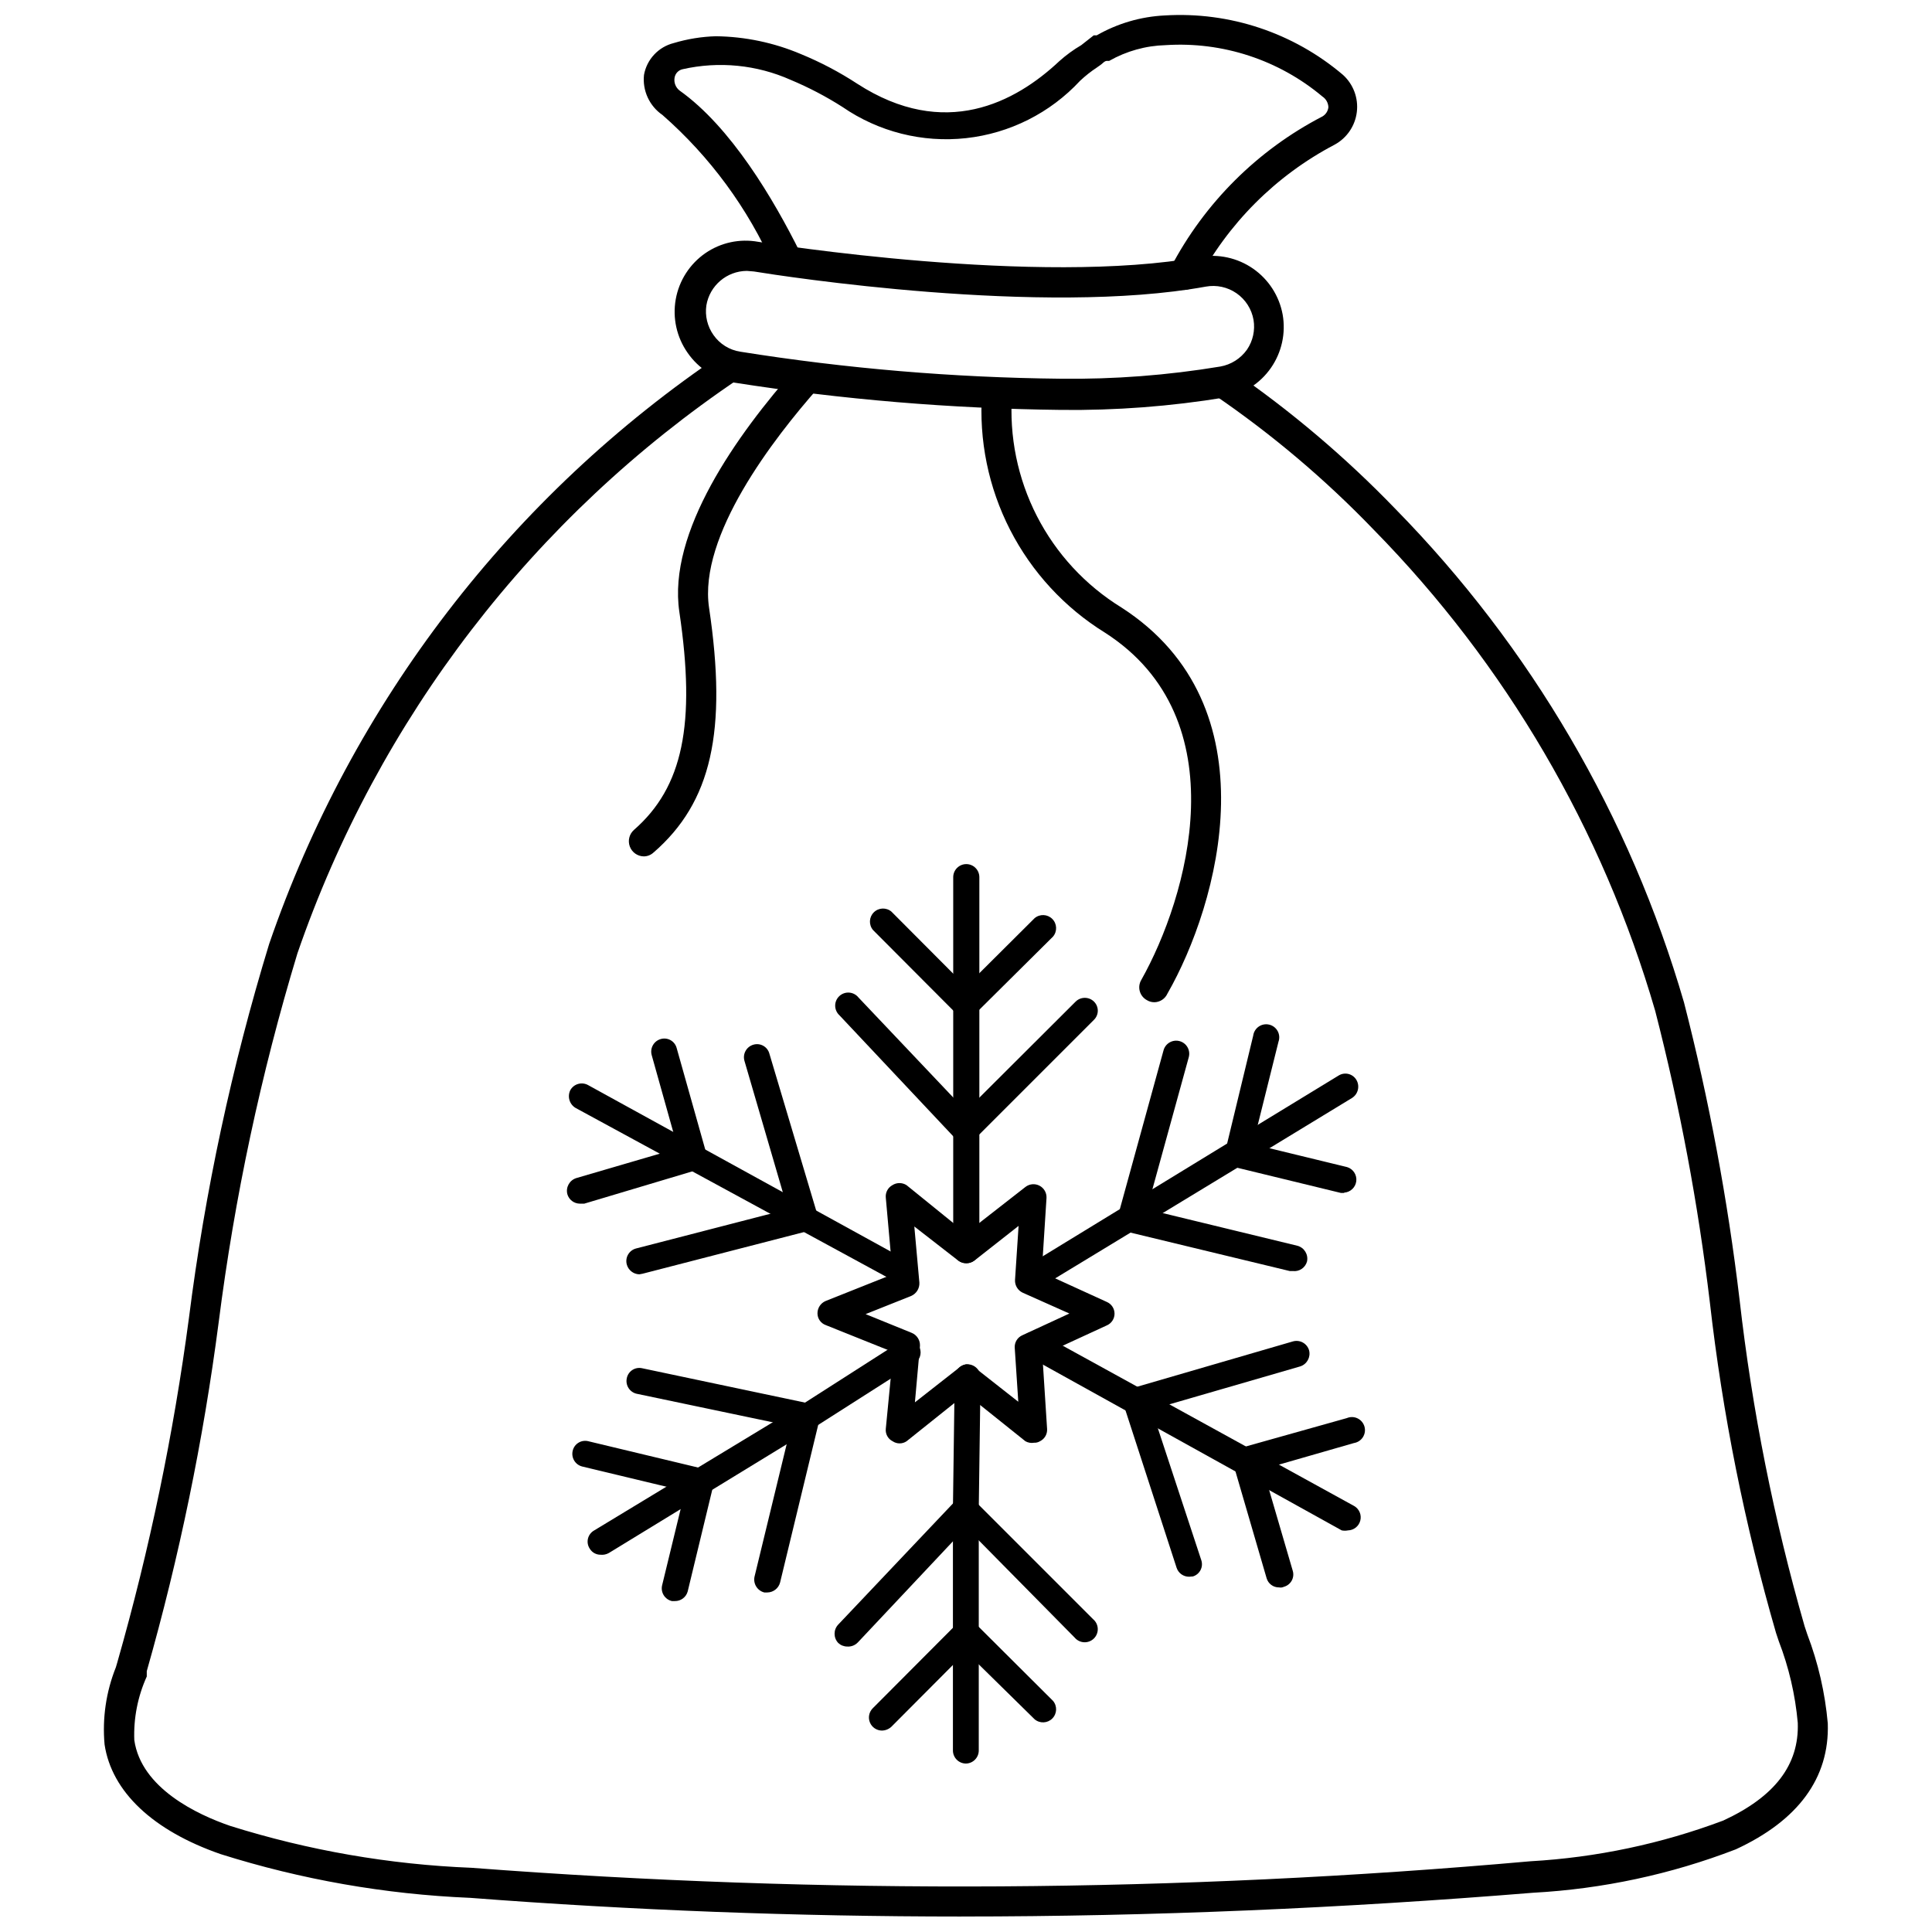<?xml version="1.0" encoding="UTF-8"?>
<!-- Uploaded to: ICON Repo, www.iconrepo.com, Generator: ICON Repo Mixer Tools -->
<svg width="800px" height="800px" version="1.1" viewBox="144 144 512 512" xmlns="http://www.w3.org/2000/svg">
 <defs>
  <clipPath id="b">
   <path d="m314 148.09h190v72.906h-190z"/>
  </clipPath>
  <clipPath id="a">
   <path d="m171 237h458v414.9h-458z"/>
  </clipPath>
 </defs>
 <g clip-path="url(#b)">
  <path d="m457.7 220.83c-0.664-0.023-1.312-0.215-1.887-0.551-0.938-0.484-1.637-1.328-1.934-2.34-0.297-1.012-0.168-2.102 0.359-3.016 8.98-17.164 23.023-31.152 40.223-40.066 0.883-0.52 1.469-1.426 1.578-2.441-0.039-1.145-0.625-2.199-1.578-2.832-11.582-9.723-26.473-14.602-41.562-13.621-5.254 0.141-10.391 1.574-14.957 4.172h-0.629c-0.629 0-1.18 0.789-1.812 1.18l-0.789 0.551 0.004 0.004c-1.598 1.047-3.098 2.231-4.488 3.543-7.914 8.527-18.633 13.922-30.195 15.195-11.566 1.27-23.203-1.664-32.781-8.27-4.352-2.773-8.934-5.172-13.695-7.164-8.996-4.012-19.047-5.004-28.656-2.832-1.09 0.234-1.926 1.105-2.125 2.203-0.242 1.312 0.273 2.652 1.34 3.465 13.617 9.684 24.875 28.734 31.961 42.98 0.965 1.977 0.156 4.367-1.812 5.352-0.938 0.461-2.023 0.531-3.012 0.191-0.992-0.34-1.805-1.062-2.262-2-6.781-15.34-16.828-29.016-29.441-40.07-3.457-2.375-5.332-6.457-4.883-10.629 0.742-4.109 3.824-7.406 7.875-8.422 3.629-1.09 7.387-1.699 11.176-1.809 7.742 0.098 15.387 1.699 22.516 4.723 5.223 2.144 10.23 4.781 14.957 7.871 23.145 14.957 41.879 4.961 53.531-5.984h-0.004c1.797-1.605 3.746-3.031 5.828-4.25l3.305-2.598h0.789c5.508-3.156 11.684-4.965 18.027-5.273 17.184-1.047 34.109 4.594 47.23 15.742 2.746 2.484 4.121 6.144 3.68 9.82-0.438 3.68-2.629 6.914-5.883 8.68-15.621 8.199-28.363 20.969-36.527 36.605-0.734 1.207-2.055 1.926-3.465 1.891z"/>
 </g>
 <g clip-path="url(#a)">
  <path d="m398.74 651.9c-43.609 0-87.145-1.652-130.28-4.961v0.004c-22.402-0.941-44.582-4.832-65.969-11.574-17.945-6.219-28.891-16.531-30.777-29.047-0.633-6.961 0.395-13.977 2.992-20.469l0.395-1.34-0.004 0.004c8.539-29.91 14.879-60.402 18.973-91.238 4.254-33.578 11.363-66.738 21.254-99.109 21.949-63.867 64.156-118.82 120.21-156.5 1.828-1.191 4.277-0.703 5.508 1.105 0.598 0.871 0.816 1.949 0.609 2.984-0.211 1.035-0.824 1.945-1.711 2.523-54.582 36.707-95.707 90.215-117.13 152.4-9.676 31.949-16.652 64.656-20.863 97.77-4.066 31.234-10.434 62.125-19.051 92.418v1.418c-2.391 5.285-3.523 11.051-3.305 16.848 1.812 12.754 16.688 19.758 25.426 22.75 20.723 6.504 42.219 10.234 63.922 11.098 93.434 7.141 187.3 6.562 280.64-1.73 17.477-0.992 34.703-4.629 51.09-10.785 13.617-6.297 20.152-14.719 19.758-25.898-0.66-7.414-2.356-14.703-5.035-21.648l-0.707-2.125h-0.004c-8.309-28.688-14.18-58.023-17.555-87.695-3.106-26.035-7.945-51.832-14.484-77.223-13.949-48.027-39.59-91.844-74.625-127.53-12.824-13.336-26.992-25.312-42.273-35.738-1.754-1.281-2.172-3.723-0.945-5.512 1.285-1.789 3.754-2.242 5.59-1.023 15.652 10.77 30.184 23.086 43.375 36.762 35.922 36.621 62.211 81.57 76.516 130.83 6.652 25.887 11.57 52.184 14.719 78.723 3.328 29.293 9.098 58.258 17.242 86.59l0.707 2.125c2.891 7.586 4.719 15.535 5.434 23.617 0.473 14.484-7.871 25.742-24.402 33.379h-0.004c-17.18 6.617-35.297 10.496-53.684 11.492-50.305 4.094-101 6.297-151.54 6.297z"/>
 </g>
 <path d="m314.59 370.95c-1.648-0.031-3.109-1.07-3.684-2.617-0.574-1.547-0.145-3.289 1.086-4.387 12.988-11.336 16.453-28.023 12.043-57.781-3.148-21.098 15.113-46.84 31.016-64.785h0.004c1.453-1.633 3.957-1.773 5.586-0.316 1.633 1.457 1.773 3.957 0.316 5.59-12.043 13.617-31.883 39.359-29.047 58.41 4.879 32.746 0.629 51.562-14.719 64.867l-0.004-0.004c-0.703 0.66-1.633 1.027-2.598 1.023z"/>
 <path d="m449.91 409.6c-0.695 0.004-1.375-0.184-1.969-0.551-0.922-0.496-1.602-1.348-1.887-2.359-0.281-1.008-0.141-2.09 0.395-2.992 12.281-21.805 26.055-69.117-9.605-92.023-10.711-6.629-19.41-16.055-25.156-27.266-5.742-11.211-8.312-23.777-7.434-36.34-0.008-1.074 0.445-2.102 1.242-2.824 0.797-0.719 1.859-1.066 2.93-0.957 1.059 0.043 2.055 0.508 2.766 1.293 0.711 0.785 1.078 1.824 1.012 2.879-0.801 11.172 1.48 22.344 6.586 32.309 5.109 9.969 12.852 18.34 22.383 24.215 40.621 26.137 25.742 78.719 12.203 102.34-0.613 1.367-1.965 2.258-3.465 2.281z"/>
 <path d="m425.11 252.63c-29-0.332-57.938-2.75-86.59-7.242-4.981-0.883-9.402-3.715-12.281-7.871-2.91-4.125-4.047-9.242-3.16-14.211s3.727-9.375 7.883-12.238c4.07-2.793 9.078-3.867 13.934-2.992 3.07 0.473 74.312 11.809 117.06 4.016 4.934-0.871 10.016 0.246 14.129 3.106 4.117 2.863 6.93 7.234 7.832 12.164 0.871 4.938-0.246 10.02-3.106 14.133-2.863 4.117-7.234 6.93-12.168 7.832-14.383 2.371-28.949 3.477-43.531 3.305zm-83.207-36.84c-5.312 0.043-9.828 3.894-10.707 9.133-0.406 2.769 0.27 5.59 1.891 7.871 1.664 2.375 4.223 3.965 7.086 4.406 28.098 4.477 56.488 6.871 84.938 7.164 14.16 0.172 28.305-0.91 42.273-3.227 2.859-0.504 5.406-2.117 7.086-4.488 1.566-2.305 2.184-5.121 1.73-7.871-0.496-2.856-2.117-5.394-4.496-7.051-2.383-1.656-5.324-2.293-8.176-1.766-43.297 7.871-112.02-2.754-119.73-4.016z"/>
 <path d="m400 611.36c-1.914 0-3.465-1.551-3.465-3.465v-64.078l0.473-34.875v0.004c0.043-1.883 1.582-3.387 3.465-3.387 0.918 0.02 1.789 0.406 2.426 1.07 0.633 0.664 0.977 1.555 0.957 2.473l-0.473 34.793v64c0 1.883-1.504 3.422-3.383 3.465z"/>
 <path d="m400 478.72c-1.871 0-3.387-1.516-3.387-3.387v-98.871c0-1.914 1.551-3.465 3.465-3.465 1.91 0 3.461 1.551 3.461 3.465v98.793c0.023 0.941-0.344 1.848-1.016 2.504-0.672 0.656-1.586 1.004-2.523 0.961z"/>
 <path d="m377.72 602.62c-1.395-0.008-2.648-0.852-3.18-2.141-0.535-1.289-0.242-2.773 0.742-3.766l22.199-22.277c0.633-0.742 1.543-1.195 2.519-1.258 0.914 0.004 1.793 0.371 2.438 1.023l20.625 20.547c1.16 1.375 1.074 3.406-0.199 4.68-1.27 1.273-3.305 1.359-4.68 0.199l-18.184-17.871-19.758 19.836-0.004 0.004c-0.684 0.641-1.578 1.008-2.519 1.023z"/>
 <path d="m368.51 580.35c-0.879-0.004-1.723-0.344-2.363-0.945-1.301-1.367-1.301-3.516 0-4.883l31.094-32.824c0.629-0.688 1.512-1.086 2.441-1.102 0.949-0.047 1.871 0.328 2.519 1.023l31.488 31.488c0.742 0.625 1.188 1.531 1.227 2.5 0.043 0.969-0.324 1.91-1.012 2.598-0.684 0.684-1.625 1.051-2.594 1.012-0.969-0.043-1.879-0.488-2.504-1.23l-28.809-29.203-28.652 30.465h-0.004c-0.73 0.773-1.77 1.18-2.832 1.102z"/>
 <path d="m400 413.77c-0.914-0.02-1.785-0.387-2.441-1.023l-22.199-22.277c-1.16-1.375-1.074-3.41 0.199-4.68 1.273-1.273 3.305-1.359 4.68-0.199l19.762 19.836 18.184-18.105c1.375-1.16 3.41-1.07 4.68 0.199 1.273 1.273 1.359 3.305 0.199 4.684l-20.703 20.543c-0.625 0.633-1.473 1-2.359 1.023z"/>
 <path d="m400 447.23c-0.934-0.016-1.812-0.414-2.441-1.102l-31.094-33.062c-0.715-0.652-1.125-1.57-1.133-2.535-0.008-0.969 0.391-1.891 1.094-2.551 0.707-0.664 1.656-1 2.617-0.93 0.965 0.07 1.855 0.539 2.457 1.293l28.5 30.07 29.047-28.969c1.352-1.34 3.531-1.34 4.879 0 0.641 0.637 1 1.5 1 2.402 0 0.898-0.359 1.766-1 2.398l-31.488 31.488c-0.559 0.828-1.449 1.371-2.438 1.496z"/>
 <path d="m501.23 549.57c-0.547 0.109-1.109 0.109-1.656 0l-83.285-46.207c-1.66-0.902-2.289-2.969-1.418-4.644 0.934-1.672 3.027-2.301 4.727-1.418l83.285 45.816c1.336 0.777 1.996 2.352 1.609 3.852-0.383 1.5-1.715 2.562-3.262 2.602z"/>
 <path d="m384.25 484.86c-0.582-0.008-1.152-0.172-1.652-0.473l-86.043-46.762c-1.637-0.957-2.254-3.019-1.414-4.723 0.445-0.805 1.195-1.398 2.082-1.648 0.887-0.25 1.836-0.141 2.641 0.312l85.727 47.152c1.301 0.816 1.926 2.379 1.547 3.867-0.375 1.488-1.668 2.566-3.199 2.668z"/>
 <path d="m482.97 564.68c-1.523 0.027-2.879-0.973-3.305-2.438l-8.816-30.23c-0.359-0.855-0.359-1.82 0-2.676 0.465-0.773 1.191-1.359 2.047-1.652l28.023-7.871c0.914-0.387 1.949-0.363 2.84 0.066 0.895 0.43 1.562 1.219 1.836 2.172s0.121 1.977-0.41 2.812c-0.531 0.836-1.398 1.402-2.375 1.559l-24.09 6.93 7.871 26.922c0.266 0.875 0.164 1.824-0.281 2.625-0.445 0.801-1.195 1.387-2.078 1.625-0.391 0.191-0.836 0.246-1.262 0.156z"/>
 <path d="m459.12 561.85c-1.496 0.008-2.828-0.941-3.305-2.363l-14.012-43.141v0.004c-0.398-0.848-0.398-1.828 0-2.676 0.398-0.848 1.145-1.48 2.043-1.734l42.746-12.438c0.887-0.266 1.848-0.168 2.66 0.277 0.812 0.441 1.414 1.195 1.672 2.086 0.461 1.816-0.574 3.684-2.363 4.25l-39.359 11.414 13.145 39.91c0.297 0.867 0.23 1.816-0.184 2.633-0.418 0.816-1.145 1.43-2.019 1.699z"/>
 <path d="m297.66 462.98c-1.543-0.012-2.887-1.039-3.309-2.519-0.461-1.82 0.574-3.684 2.363-4.254l26.922-7.871-6.93-24.719c-0.504-1.824 0.547-3.715 2.363-4.25 0.879-0.266 1.824-0.164 2.625 0.281 0.801 0.445 1.387 1.195 1.625 2.082l7.871 27.945c0.355 0.828 0.355 1.766 0 2.598-0.441 0.793-1.176 1.383-2.047 1.652l-30.305 9.055z"/>
 <path d="m313.41 481.71c-1.551-0.047-2.894-1.102-3.305-2.598-0.242-0.887-0.121-1.836 0.336-2.633 0.461-0.797 1.215-1.379 2.102-1.617l40.227-10.395-11.492-39.359c-0.508-1.824 0.543-3.715 2.363-4.25 0.875-0.266 1.824-0.164 2.625 0.281s1.387 1.195 1.625 2.082l12.75 42.742c0.242 0.887 0.121 1.836-0.336 2.633-0.461 0.797-1.215 1.379-2.102 1.621l-43.926 11.336z"/>
 <path d="m303.17 556.02c-1.199 0.016-2.312-0.617-2.91-1.656-0.496-0.766-0.656-1.703-0.449-2.594 0.211-0.887 0.766-1.656 1.551-2.129l55.105-33.379 26.449-16.926v0.004c1.594-0.828 3.555-0.297 4.516 1.219 0.965 1.516 0.609 3.516-0.816 4.606l-26.527 16.926-54.711 33.457h-0.004c-0.664 0.387-1.438 0.551-2.203 0.473z"/>
 <path d="m416.69 486.59c-1.188-0.027-2.281-0.648-2.914-1.652-0.965-1.633-0.438-3.738 1.184-4.723l55.105-33.691 28.652-17.477c0.77-0.492 1.703-0.652 2.594-0.445 0.887 0.207 1.656 0.766 2.129 1.547 0.988 1.637 0.5 3.762-1.102 4.801l-28.969 17.633-55.105 33.457c-0.465 0.324-1.008 0.516-1.574 0.551z"/>
 <path d="m322.85 568.3h-0.789 0.004c-0.898-0.203-1.68-0.762-2.168-1.543-0.488-0.785-0.645-1.73-0.43-2.629l6.062-24.953-27.238-6.535c-1.844-0.465-2.965-2.324-2.519-4.172 0.203-0.895 0.762-1.668 1.551-2.144 0.785-0.477 1.734-0.609 2.621-0.375l30.543 7.32v0.004c0.895 0.215 1.66 0.781 2.125 1.574 0.504 0.766 0.672 1.703 0.473 2.598l-6.848 28.34c-0.43 1.508-1.816 2.539-3.387 2.516z"/>
 <path d="m347.34 566.02h-0.789c-1.848-0.465-2.992-2.309-2.598-4.172l9.684-39.91-40.934-8.582c-1.836-0.43-2.992-2.25-2.598-4.094 0.168-0.891 0.691-1.676 1.445-2.18 0.754-0.504 1.68-0.68 2.566-0.496l44.398 9.367c0.922 0.148 1.727 0.695 2.207 1.496 0.543 0.777 0.715 1.758 0.469 2.676l-10.469 43.297c-0.422 1.523-1.801 2.586-3.383 2.598z"/>
 <path d="m500.21 460.14h-0.867l-28.496-6.926c-0.887-0.23-1.648-0.797-2.125-1.574-0.348-0.832-0.348-1.77 0-2.598l7.398-30.621v-0.004c0.137-0.969 0.68-1.832 1.492-2.383 0.812-0.547 1.816-0.723 2.766-0.488 0.953 0.234 1.758 0.859 2.223 1.723 0.465 0.863 0.539 1.879 0.211 2.801l-6.769 27.16 24.953 6.062c1.602 0.488 2.625 2.051 2.434 3.711-0.195 1.664-1.551 2.949-3.219 3.059z"/>
 <path d="m486.59 480.84h-0.789l-43.375-10.469h0.004c-0.906-0.234-1.676-0.832-2.125-1.652-0.348-0.832-0.348-1.77 0-2.598l12.043-43.77c0.238-0.887 0.824-1.645 1.621-2.102 0.797-0.457 1.742-0.578 2.629-0.34 1.848 0.5 2.941 2.402 2.441 4.25l-11.098 40.305 39.91 9.684c1.812 0.5 2.922 2.332 2.519 4.172-0.457 1.664-2.07 2.738-3.781 2.519z"/>
 <path d="m418.03 526.34c-0.785 0.137-1.59-0.004-2.285-0.395l-15.742-12.594-15.746 12.594c-1.117 0.758-2.582 0.758-3.699 0-1.234-0.613-1.957-1.934-1.812-3.305l1.969-20.309-17.871-7.164h0.004c-1.332-0.473-2.219-1.738-2.207-3.148 0.008-1.402 0.844-2.668 2.129-3.227l17.789-7.086-1.812-20.309v-0.004c-0.137-1.348 0.547-2.648 1.734-3.305 1.148-0.746 2.629-0.746 3.777 0l15.746 12.754 15.742-12.281c1.07-0.836 2.527-0.969 3.731-0.34 1.203 0.625 1.93 1.898 1.859 3.254l-1.258 19.68 17.238 7.871c1.242 0.535 2.047 1.758 2.047 3.109s-0.805 2.574-2.047 3.109l-17.082 7.871 1.258 19.602c0.078 1.359-0.668 2.629-1.887 3.227-0.477 0.289-1.023 0.426-1.574 0.395zm-18.027-20.781c0.766-0.008 1.512 0.242 2.125 0.707l11.73 9.211-0.945-14.328c-0.082-1.422 0.734-2.742 2.047-3.305l12.438-5.746-12.359-5.512c-1.309-0.605-2.117-1.945-2.047-3.383l0.945-14.328-11.73 9.211c-1.262 0.945-2.992 0.945-4.25 0l-11.652-9.055 1.34 14.879c0.086 1.527-0.797 2.945-2.207 3.543l-12.043 4.801 12.203 4.961c1.395 0.566 2.281 1.957 2.203 3.465l-1.34 14.957 11.652-9.133c0.523-0.496 1.18-0.824 1.891-0.945z"/>
</svg>